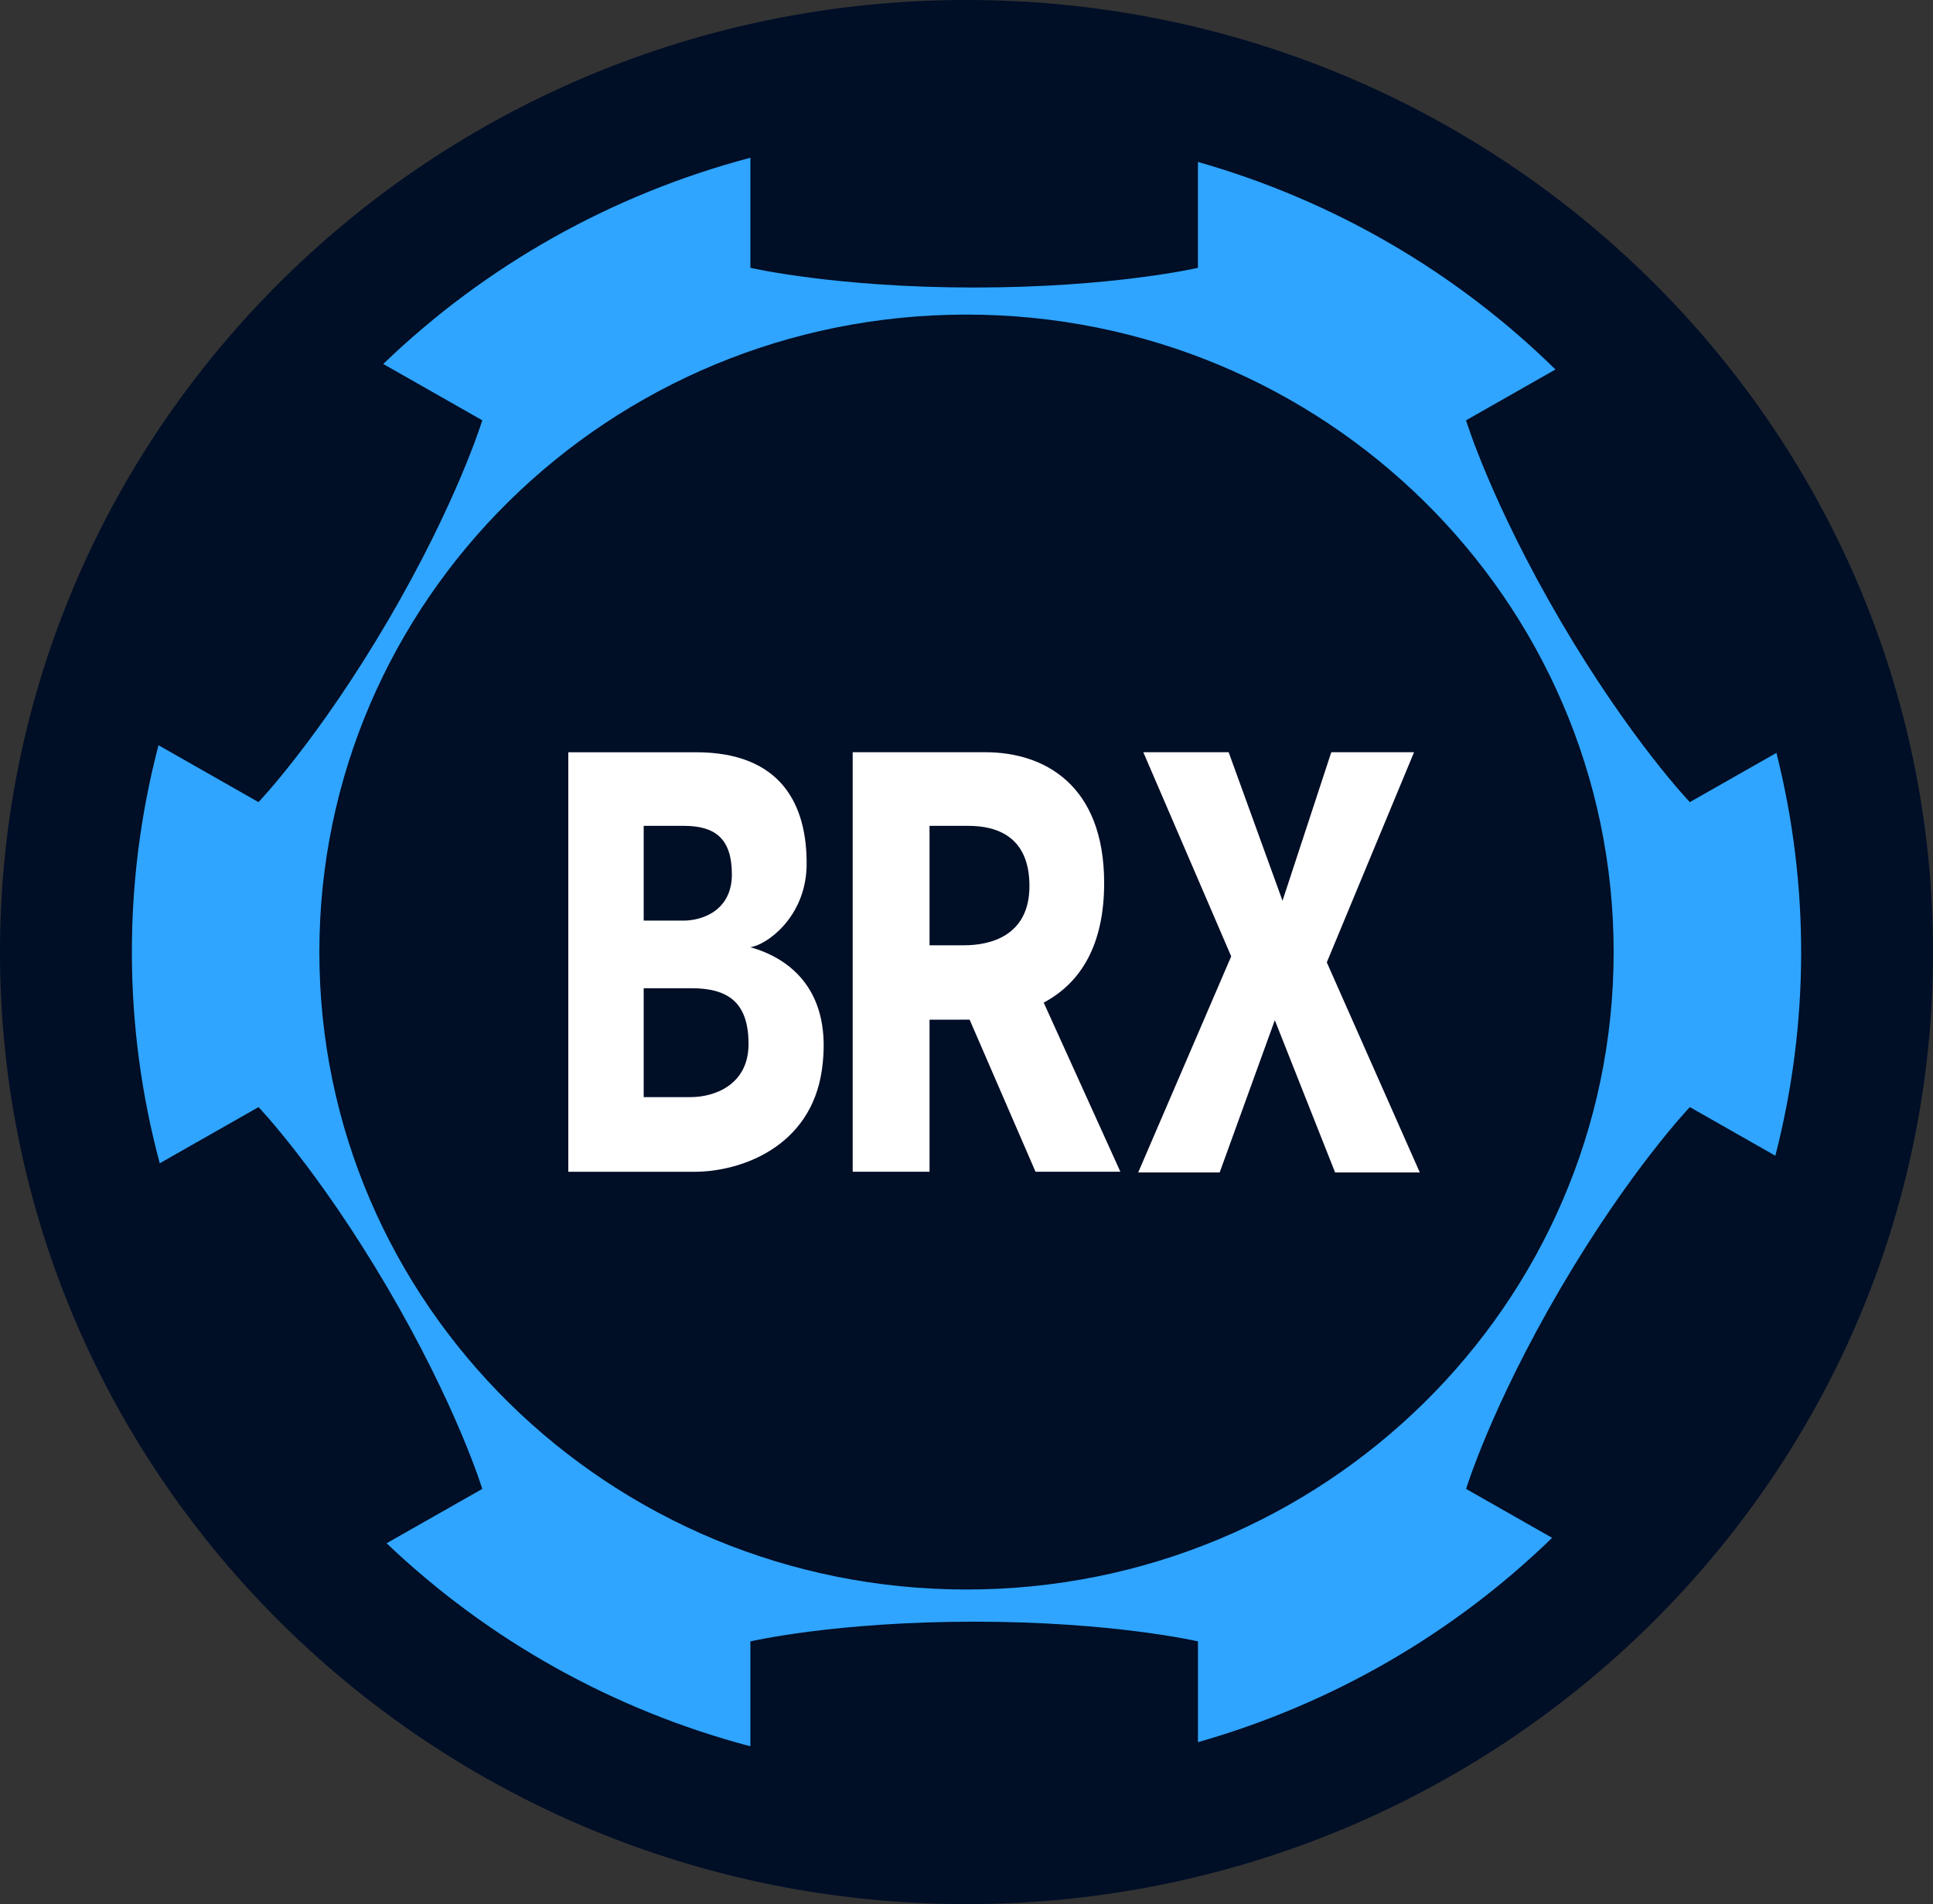 <svg width="66" height="65" viewBox="0 0 66 65" fill="none" xmlns="http://www.w3.org/2000/svg">
<rect x="0" y="0" width="66" height="65" fill="#333333" stroke="none"/>
<g clip-path="url(#clip0_312_9051)">
<path d="M33 0C14.784 0 0 14.56 0 32.5C0 50.44 14.784 65 33 65C51.216 65 66 50.44 66 32.5C66 14.56 51.216 0 33 0Z" fill="#000E26"/>
<path d="M37.7 30.144C37.7 26.799 35.66 25.679 33.648 25.679H29.114V40H31.738V34.81C32.052 34.81 33.044 34.81 33.106 34.807L35.357 40H38.254L35.636 34.226C36.912 33.548 37.7 32.246 37.7 30.144ZM32.919 32.269H31.738V28.192H33.064C34.012 28.192 35.149 28.537 35.149 30.245C35.149 31.953 33.808 32.269 32.919 32.269ZM25.615 32.334C26.162 32.269 27.485 31.333 27.54 29.599C27.583 27.402 26.616 25.68 23.765 25.68H19.404V40.001H23.713C25.287 40.001 27.693 39.16 28.064 36.512C28.436 33.863 27.015 32.722 25.615 32.334ZM21.978 28.192H23.349C24.413 28.192 24.989 28.622 24.989 29.849C24.989 31.076 23.991 31.427 23.334 31.427H21.978V28.192ZM23.59 37.452H21.978V33.735H23.608C24.873 33.735 25.558 34.23 25.558 35.64C25.558 37.05 24.369 37.452 23.59 37.452H23.59ZM48.281 25.679H45.455L43.79 30.749L41.951 25.679H39.037L42.038 32.647L38.862 40.025H41.644L43.527 34.826L45.586 40.025H48.478L45.302 32.852L48.281 25.679Z" fill="white"/>
<path d="M57.698 37.793L60.617 39.453C61.78 34.942 61.792 30.218 60.654 25.701L57.697 27.382C57.697 27.382 55.66 25.252 53.285 21.201C50.911 17.151 50.056 14.348 50.056 14.348L53.109 12.613C49.711 9.276 45.512 6.839 40.902 5.528V9.143C40.902 9.143 38.011 9.815 33.262 9.815C28.513 9.815 25.621 9.142 25.621 9.142V5.385C20.898 6.632 16.581 9.057 13.086 12.425L16.467 14.348C16.467 14.348 15.613 17.151 13.238 21.201C10.864 25.251 8.826 27.382 8.826 27.382L5.412 25.44C4.185 30.122 4.2 35.036 5.454 39.711L8.827 37.793C8.827 37.793 10.864 39.924 13.239 43.974C15.613 48.023 16.467 50.827 16.467 50.827L13.2 52.682C16.675 55.994 20.95 58.38 25.621 59.613V56.032C25.621 56.032 28.514 55.359 33.262 55.359C38.011 55.359 40.903 56.032 40.903 56.032V59.472C45.461 58.176 49.617 55.778 52.995 52.497L50.058 50.827C50.058 50.827 50.912 48.024 53.286 43.974C55.661 39.923 57.698 37.793 57.698 37.793ZM33 54.261C20.797 54.261 10.904 44.519 10.904 32.5C10.904 20.482 20.796 10.739 33 10.739C45.204 10.739 55.096 20.482 55.096 32.5C55.096 44.518 45.203 54.261 33 54.261Z" fill="#2FA5FF"/>
</g>
<defs>
<clipPath id="clip0_312_9051">
<rect width="66" height="65" fill="white"/>
</clipPath>
</defs>
</svg>
